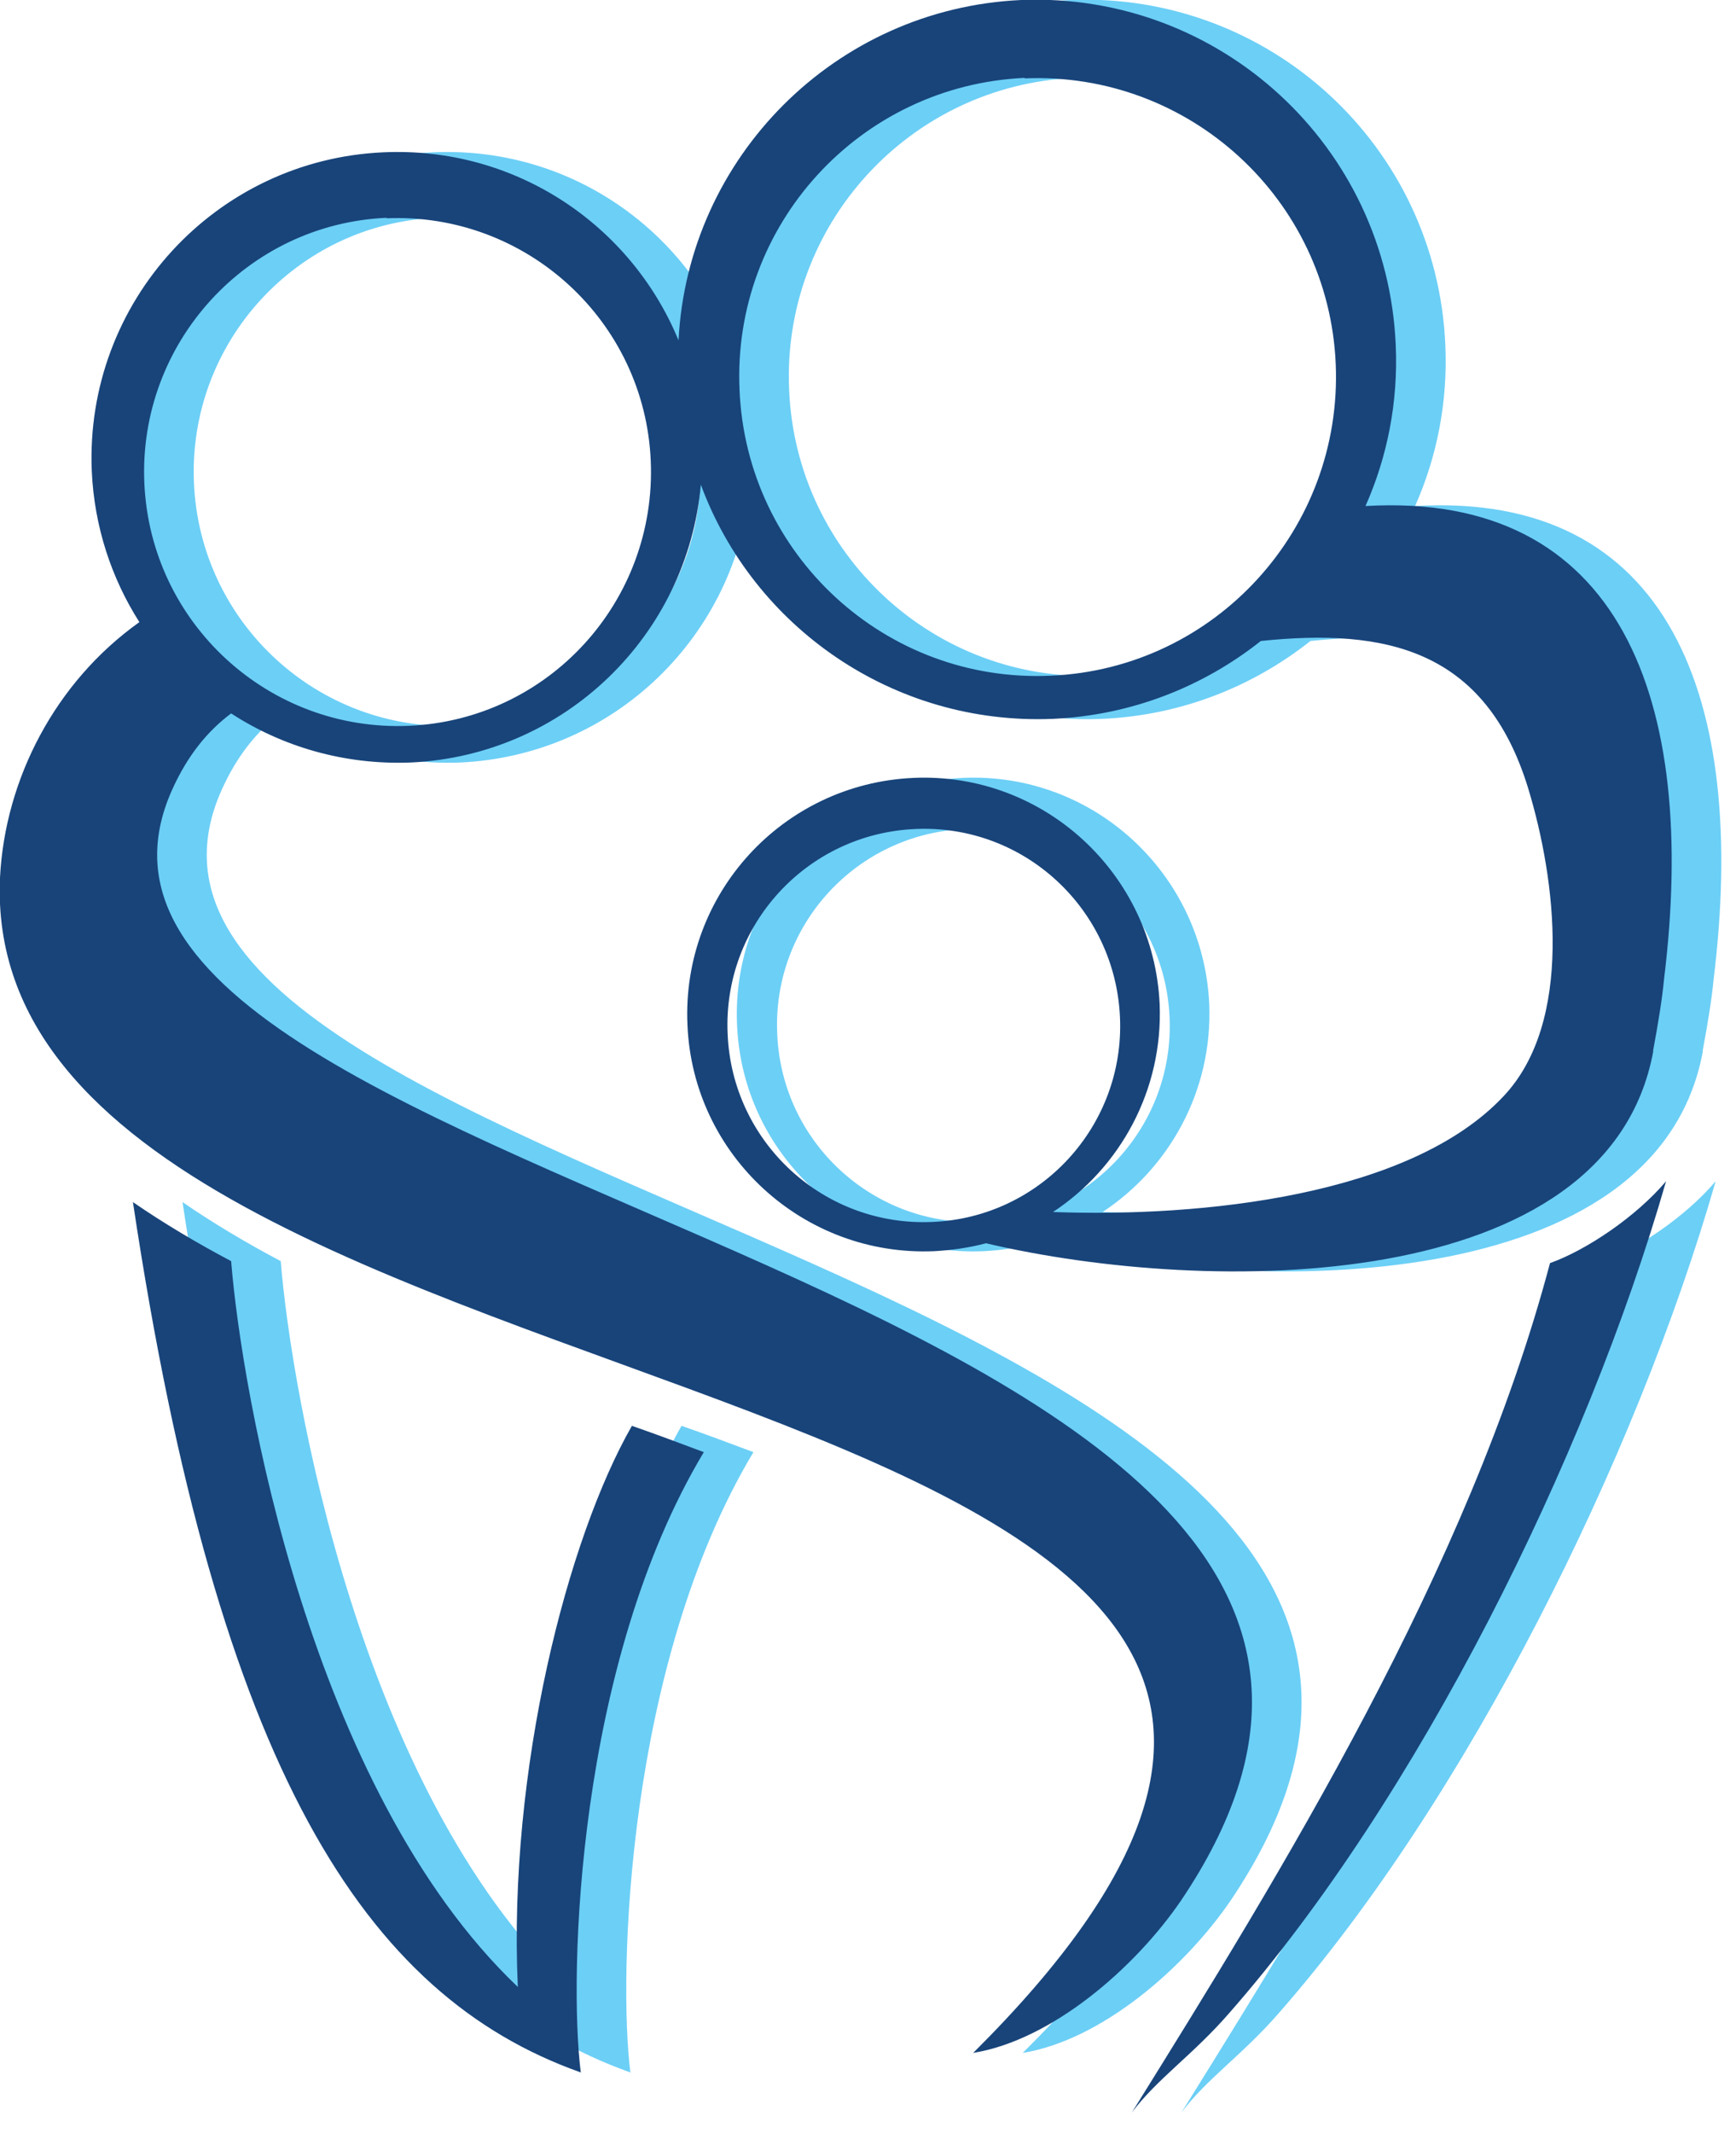 <?xml version="1.0" encoding="UTF-8"?>
<svg xmlns="http://www.w3.org/2000/svg" width="35" height="43" viewBox="0 0 35 43" fill="none">
  <path fill-rule="evenodd" clip-rule="evenodd" d="M32.25 25.46C30.61 31.64 26.82 37.76 23.82 42.58C24.33 41.9 25.05 41.42 25.78 40.58C29.58 36.25 32.98 29.41 34.59 23.81C33.98 24.53 32.98 25.2 32.25 25.46ZM12.71 41.78C12.46 39.81 12.63 33.54 15.19 29.27C14.71 29.09 14.23 28.91 13.74 28.74C12.44 31.01 11.24 35.67 11.44 40.05C7.25 36.06 5.87 28.04 5.66 25.42C4.96 25.05 4.29 24.65 3.68 24.23C5.4 35.69 8.37 40.23 12.7 41.77L12.71 41.78ZM26.42 12.92C28.93 12.66 30.95 13.08 31.81 15.89C32.37 17.73 32.73 20.6 31.31 22.1C29.42 24.11 25.22 24.54 22.23 24.43C23.58 23.54 24.45 21.98 24.38 20.24C24.26 17.61 22.04 15.56 19.41 15.68C16.78 15.8 14.74 18.02 14.86 20.66C14.97 23.29 17.2 25.33 19.83 25.22C20.19 25.2 20.54 25.15 20.88 25.06C25.38 26.12 33.41 26.13 34.33 21.2V21.17C34.43 20.63 34.51 20.15 34.55 19.73C35.24 14.1 33.67 9.9 28.53 10.2C28.97 9.21 29.19 8.11 29.14 6.96C28.97 2.94 25.59 -0.16 21.59 -5.68293e-05C17.84 0.17 14.87 3.17 14.68 6.86C13.72 4.53 11.39 2.95 8.73 3.07C5.34 3.22 2.71 6.09 2.85 9.49C2.9 10.62 3.25 11.66 3.81 12.54C2.11 13.75 1.1 15.71 1 17.69C0.47 29.52 35.39 26.7 20.62 41.38C22.21 41.12 23.88 39.67 24.81 38.31C33.35 25.64 0.72 24.27 4.47 15.92C4.78 15.23 5.18 14.74 5.66 14.38C6.69 15.05 7.94 15.42 9.27 15.37C12.39 15.23 14.86 12.8 15.13 9.77C16.19 12.64 19.01 14.62 22.22 14.49C23.81 14.42 25.26 13.84 26.42 12.92ZM19.45 16.71C21.64 16.61 23.48 18.31 23.58 20.5C23.68 22.69 21.98 24.54 19.8 24.63C17.61 24.73 15.76 23.03 15.67 20.84C15.57 18.65 17.27 16.8 19.46 16.71H19.45ZM21.66 1.58C24.98 1.44 27.79 4.02 27.93 7.34C28.07 10.66 25.5 13.48 22.18 13.62C18.86 13.77 16.05 11.19 15.91 7.86C15.76 4.53 18.34 1.72 21.66 1.57V1.58ZM8.79 4.4C11.61 4.28 14 6.47 14.12 9.29C14.24 12.12 12.06 14.51 9.24 14.63C6.42 14.75 4.03 12.56 3.91 9.73C3.79 6.91 5.98 4.51 8.8 4.39L8.79 4.4Z" fill="#6CCFF6"></path>
  <path fill-rule="evenodd" clip-rule="evenodd" d="M31.25 25.46C29.61 31.64 25.82 37.76 22.82 42.58C23.33 41.9 24.05 41.42 24.78 40.58C28.58 36.25 31.98 29.41 33.59 23.81C32.98 24.53 31.98 25.2 31.25 25.46ZM11.71 41.78C11.46 39.81 11.63 33.54 14.19 29.27C13.71 29.09 13.23 28.91 12.74 28.74C11.44 31.01 10.24 35.67 10.44 40.05C6.25 36.06 4.87 28.04 4.66 25.42C3.96 25.05 3.29 24.65 2.68 24.23C4.4 35.69 7.37 40.23 11.7 41.77L11.71 41.78ZM25.42 12.92C27.93 12.66 29.95 13.08 30.81 15.89C31.37 17.73 31.73 20.6 30.31 22.1C28.42 24.11 24.22 24.54 21.23 24.43C22.58 23.54 23.45 21.98 23.38 20.24C23.26 17.61 21.04 15.56 18.41 15.68C15.78 15.8 13.74 18.02 13.86 20.66C13.97 23.29 16.2 25.33 18.83 25.22C19.19 25.2 19.54 25.15 19.88 25.06C24.38 26.12 32.41 26.13 33.33 21.2V21.17C33.43 20.63 33.51 20.15 33.55 19.73C34.24 14.1 32.67 9.9 27.53 10.2C27.97 9.21 28.19 8.11 28.14 6.96C27.97 2.94 24.59 -0.16 20.59 -5.68293e-05C16.84 0.17 13.87 3.17 13.68 6.86C12.72 4.53 10.39 2.95 7.73 3.07C4.34 3.22 1.71 6.09 1.85 9.49C1.9 10.62 2.25 11.66 2.81 12.54C1.11 13.75 0.1 15.71 0 17.69C-0.53 29.52 34.39 26.7 19.62 41.38C21.21 41.12 22.88 39.67 23.81 38.31C32.35 25.64 -0.28 24.27 3.47 15.92C3.78 15.23 4.18 14.74 4.66 14.38C5.69 15.05 6.94 15.42 8.27 15.37C11.39 15.23 13.86 12.8 14.13 9.77C15.19 12.64 18.01 14.62 21.22 14.49C22.81 14.42 24.26 13.84 25.42 12.92ZM18.45 16.71C20.64 16.61 22.48 18.31 22.58 20.5C22.68 22.69 20.98 24.54 18.8 24.63C16.61 24.73 14.76 23.03 14.67 20.84C14.57 18.65 16.27 16.8 18.46 16.71H18.45ZM20.66 1.58C23.98 1.44 26.79 4.02 26.93 7.34C27.07 10.66 24.5 13.48 21.18 13.62C17.86 13.77 15.05 11.19 14.91 7.86C14.76 4.53 17.34 1.72 20.66 1.57V1.58ZM7.79 4.4C10.61 4.28 13 6.47 13.12 9.29C13.24 12.12 11.06 14.51 8.24 14.63C5.42 14.75 3.03 12.56 2.91 9.73C2.79 6.91 4.98 4.51 7.8 4.39L7.79 4.4Z" fill="#18447A"></path>
</svg>
